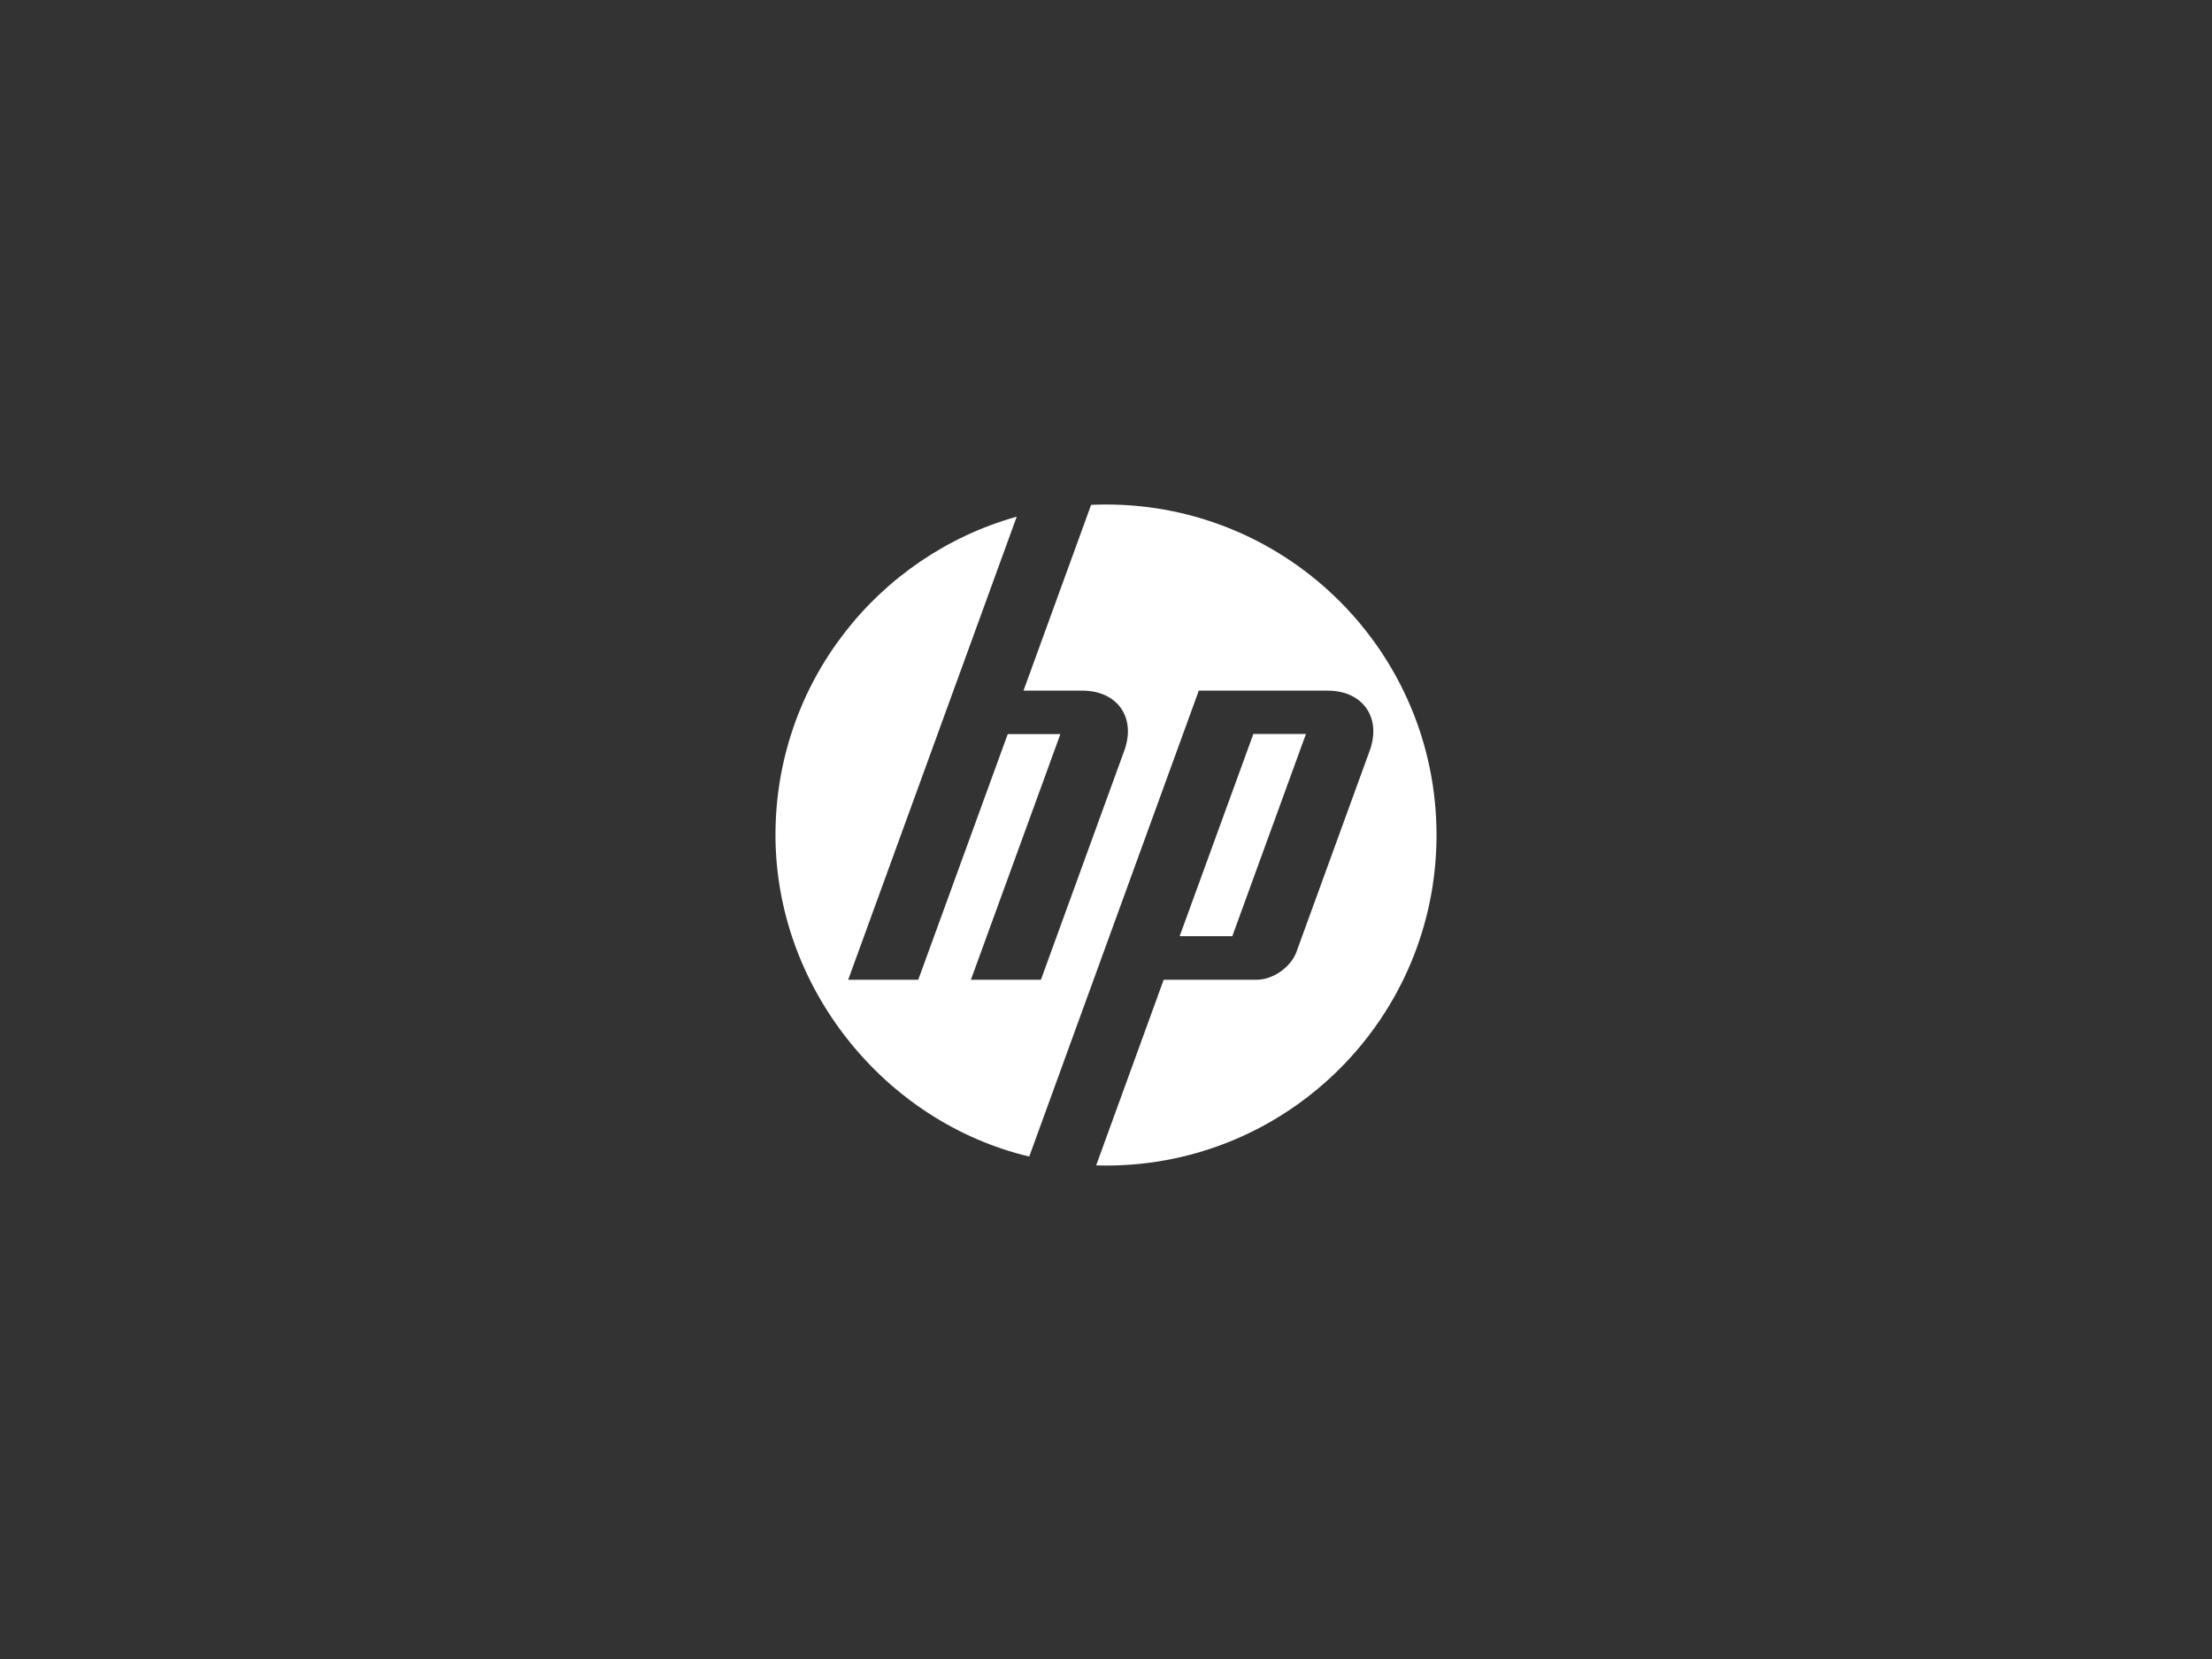 <?xml version="1.0" encoding="UTF-8"?>
<svg id="Layer_1" data-name="Layer 1" xmlns="http://www.w3.org/2000/svg" viewBox="0 0 400 300">
  <rect x="0" y="0" width="400" height="300" fill="#333333" stroke="none"/>
  <defs>
    <style>
      .cls-1 {
        fill: #fff;
      }
    </style>
  </defs>
  <path class="cls-1" d="M259.77,151c0-33.01-26.76-59.77-59.77-59.77-.9,0-1.8,.02-2.69,.06l-12.23,33.6h10.65c6.34,0,9.75,4.88,7.58,10.84l-15.08,41.44h-12.66s16.18-44.42,16.18-44.42h-9.52l-16.18,44.42h-12.67s19.03-52.28,19.03-52.28h0l11.45-31.46c-25.17,7.04-43.63,30.15-43.63,57.56s19.58,51.89,45.89,58.15l11.09-30.48h0l19.57-53.77h23.32c6.34,0,9.75,4.88,7.59,10.84l-13.25,36.4c-1.01,2.77-4.25,5.04-7.2,5.04h-16.81l-12.21,33.57c.59,.02,1.18,.03,1.78,.03,33.01,0,59.77-26.76,59.77-59.77Z"/>
  <polygon class="cls-1" points="236.16 132.72 226.65 132.72 213.32 169.29 222.84 169.29 236.16 132.72"/>
</svg>